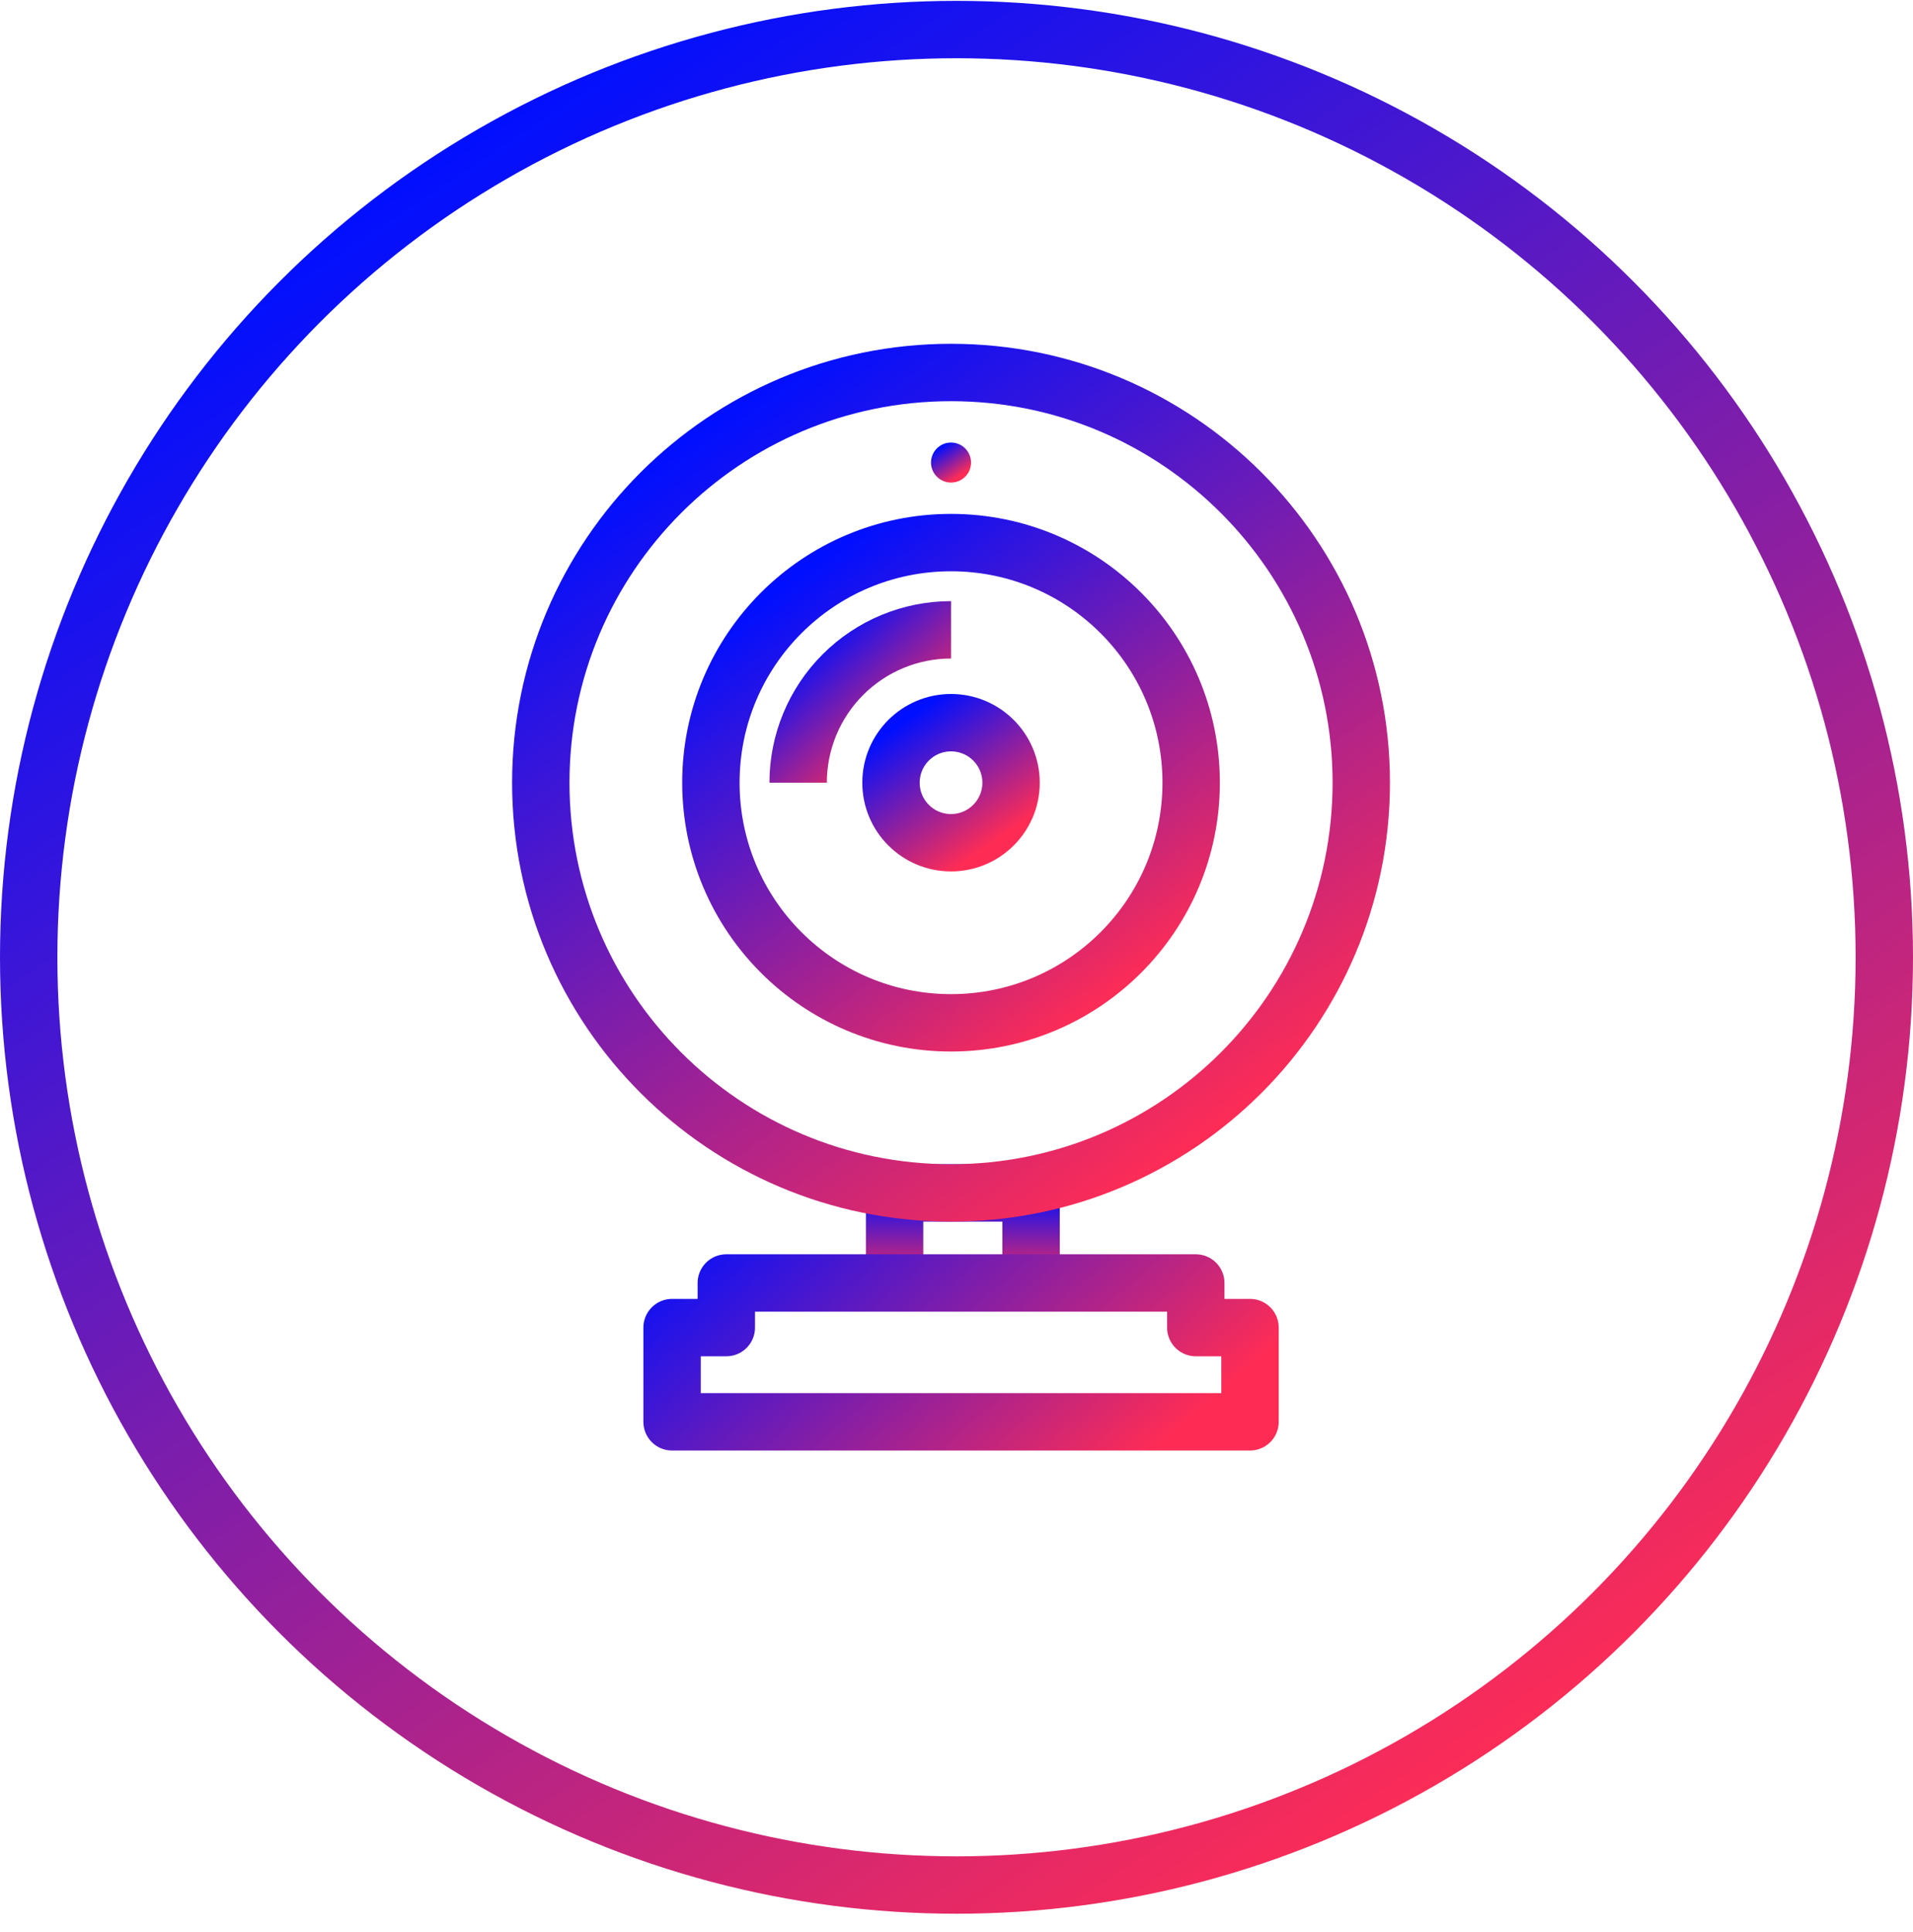 <svg width="100" height="101" viewBox="0 0 100 101" fill="none" xmlns="http://www.w3.org/2000/svg">
<path d="M53.898 67.071V62.363H46.764V67.071" stroke="url(#paint0_linear)" stroke-width="3" stroke-miterlimit="10" stroke-linejoin="round"/>
<path d="M49.714 62.363C61.558 62.363 71.159 52.762 71.159 40.918C71.159 29.075 61.558 19.473 49.714 19.473C37.87 19.473 28.269 29.075 28.269 40.918C28.269 52.762 37.87 62.363 49.714 62.363Z" stroke="url(#paint1_linear)" stroke-width="3" stroke-miterlimit="10" stroke-linejoin="round"/>
<path d="M49.714 53.471C56.647 53.471 62.267 47.851 62.267 40.918C62.267 33.985 56.647 28.365 49.714 28.365C42.781 28.365 37.161 33.985 37.161 40.918C37.161 47.851 42.781 53.471 49.714 53.471Z" stroke="url(#paint2_linear)" stroke-width="3" stroke-miterlimit="10" stroke-linejoin="round"/>
<path d="M41.722 40.918C41.722 38.799 42.564 36.766 44.063 35.267C45.562 33.768 47.594 32.926 49.714 32.926" stroke="url(#paint3_linear)" stroke-width="3" stroke-miterlimit="10" stroke-linejoin="round"/>
<path d="M49.714 44.056C51.447 44.056 52.852 42.651 52.852 40.918C52.852 39.185 51.447 37.78 49.714 37.78C47.981 37.78 46.576 39.185 46.576 40.918C46.576 42.651 47.981 44.056 49.714 44.056Z" stroke="url(#paint4_linear)" stroke-width="3" stroke-miterlimit="10" stroke-linejoin="round"/>
<path d="M49.714 25.227C50.292 25.227 50.76 24.759 50.76 24.181C50.76 23.603 50.292 23.135 49.714 23.135C49.137 23.135 48.668 23.603 48.668 24.181C48.668 24.759 49.137 25.227 49.714 25.227Z" fill="url(#paint5_linear)"/>
<path d="M62.508 69.403V67.071H62.267H38.207H37.967V69.403H35.132V74.33H38.207H62.267H65.343V69.403H62.508Z" stroke="url(#paint6_linear)" stroke-width="3" stroke-miterlimit="10" stroke-linejoin="round"/>
<circle cx="50" cy="50.045" r="48.5" stroke="url(#paint7_linear)" stroke-width="3" stroke-linejoin="round"/>
<defs>
<linearGradient id="paint0_linear" x1="50.331" y1="62.363" x2="50.331" y2="67.071" gradientUnits="userSpaceOnUse">
<stop stop-color="#000FFF"/>
<stop offset="1" stop-color="#FE2C55"/>
</linearGradient>
<linearGradient id="paint1_linear" x1="38" y1="21.5" x2="64" y2="59" gradientUnits="userSpaceOnUse">
<stop stop-color="#000FFF"/>
<stop offset="1" stop-color="#FE2C55"/>
</linearGradient>
<linearGradient id="paint2_linear" x1="42.5" y1="29.5" x2="58.5" y2="52" gradientUnits="userSpaceOnUse">
<stop stop-color="#000FFF"/>
<stop offset="1" stop-color="#FE2C55"/>
</linearGradient>
<linearGradient id="paint3_linear" x1="42" y1="34" x2="47" y2="39.5" gradientUnits="userSpaceOnUse">
<stop stop-color="#000FFF"/>
<stop offset="1" stop-color="#FE2C55"/>
</linearGradient>
<linearGradient id="paint4_linear" x1="47.5" y1="37.5" x2="52" y2="44" gradientUnits="userSpaceOnUse">
<stop stop-color="#000FFF"/>
<stop offset="1" stop-color="#FE2C55"/>
</linearGradient>
<linearGradient id="paint5_linear" x1="49" y1="23.5" x2="50" y2="25" gradientUnits="userSpaceOnUse">
<stop stop-color="#000FFF"/>
<stop offset="1" stop-color="#FE2C55"/>
</linearGradient>
<linearGradient id="paint6_linear" x1="39" y1="61" x2="55.5" y2="80" gradientUnits="userSpaceOnUse">
<stop stop-color="#000FFF"/>
<stop offset="1" stop-color="#FE2C55"/>
</linearGradient>
<linearGradient id="paint7_linear" x1="22.5" y1="8" x2="78.5" y2="92.5" gradientUnits="userSpaceOnUse">
<stop stop-color="#000FFF"/>
<stop offset="1" stop-color="#FE2C55"/>
</linearGradient>
</defs>
</svg>
